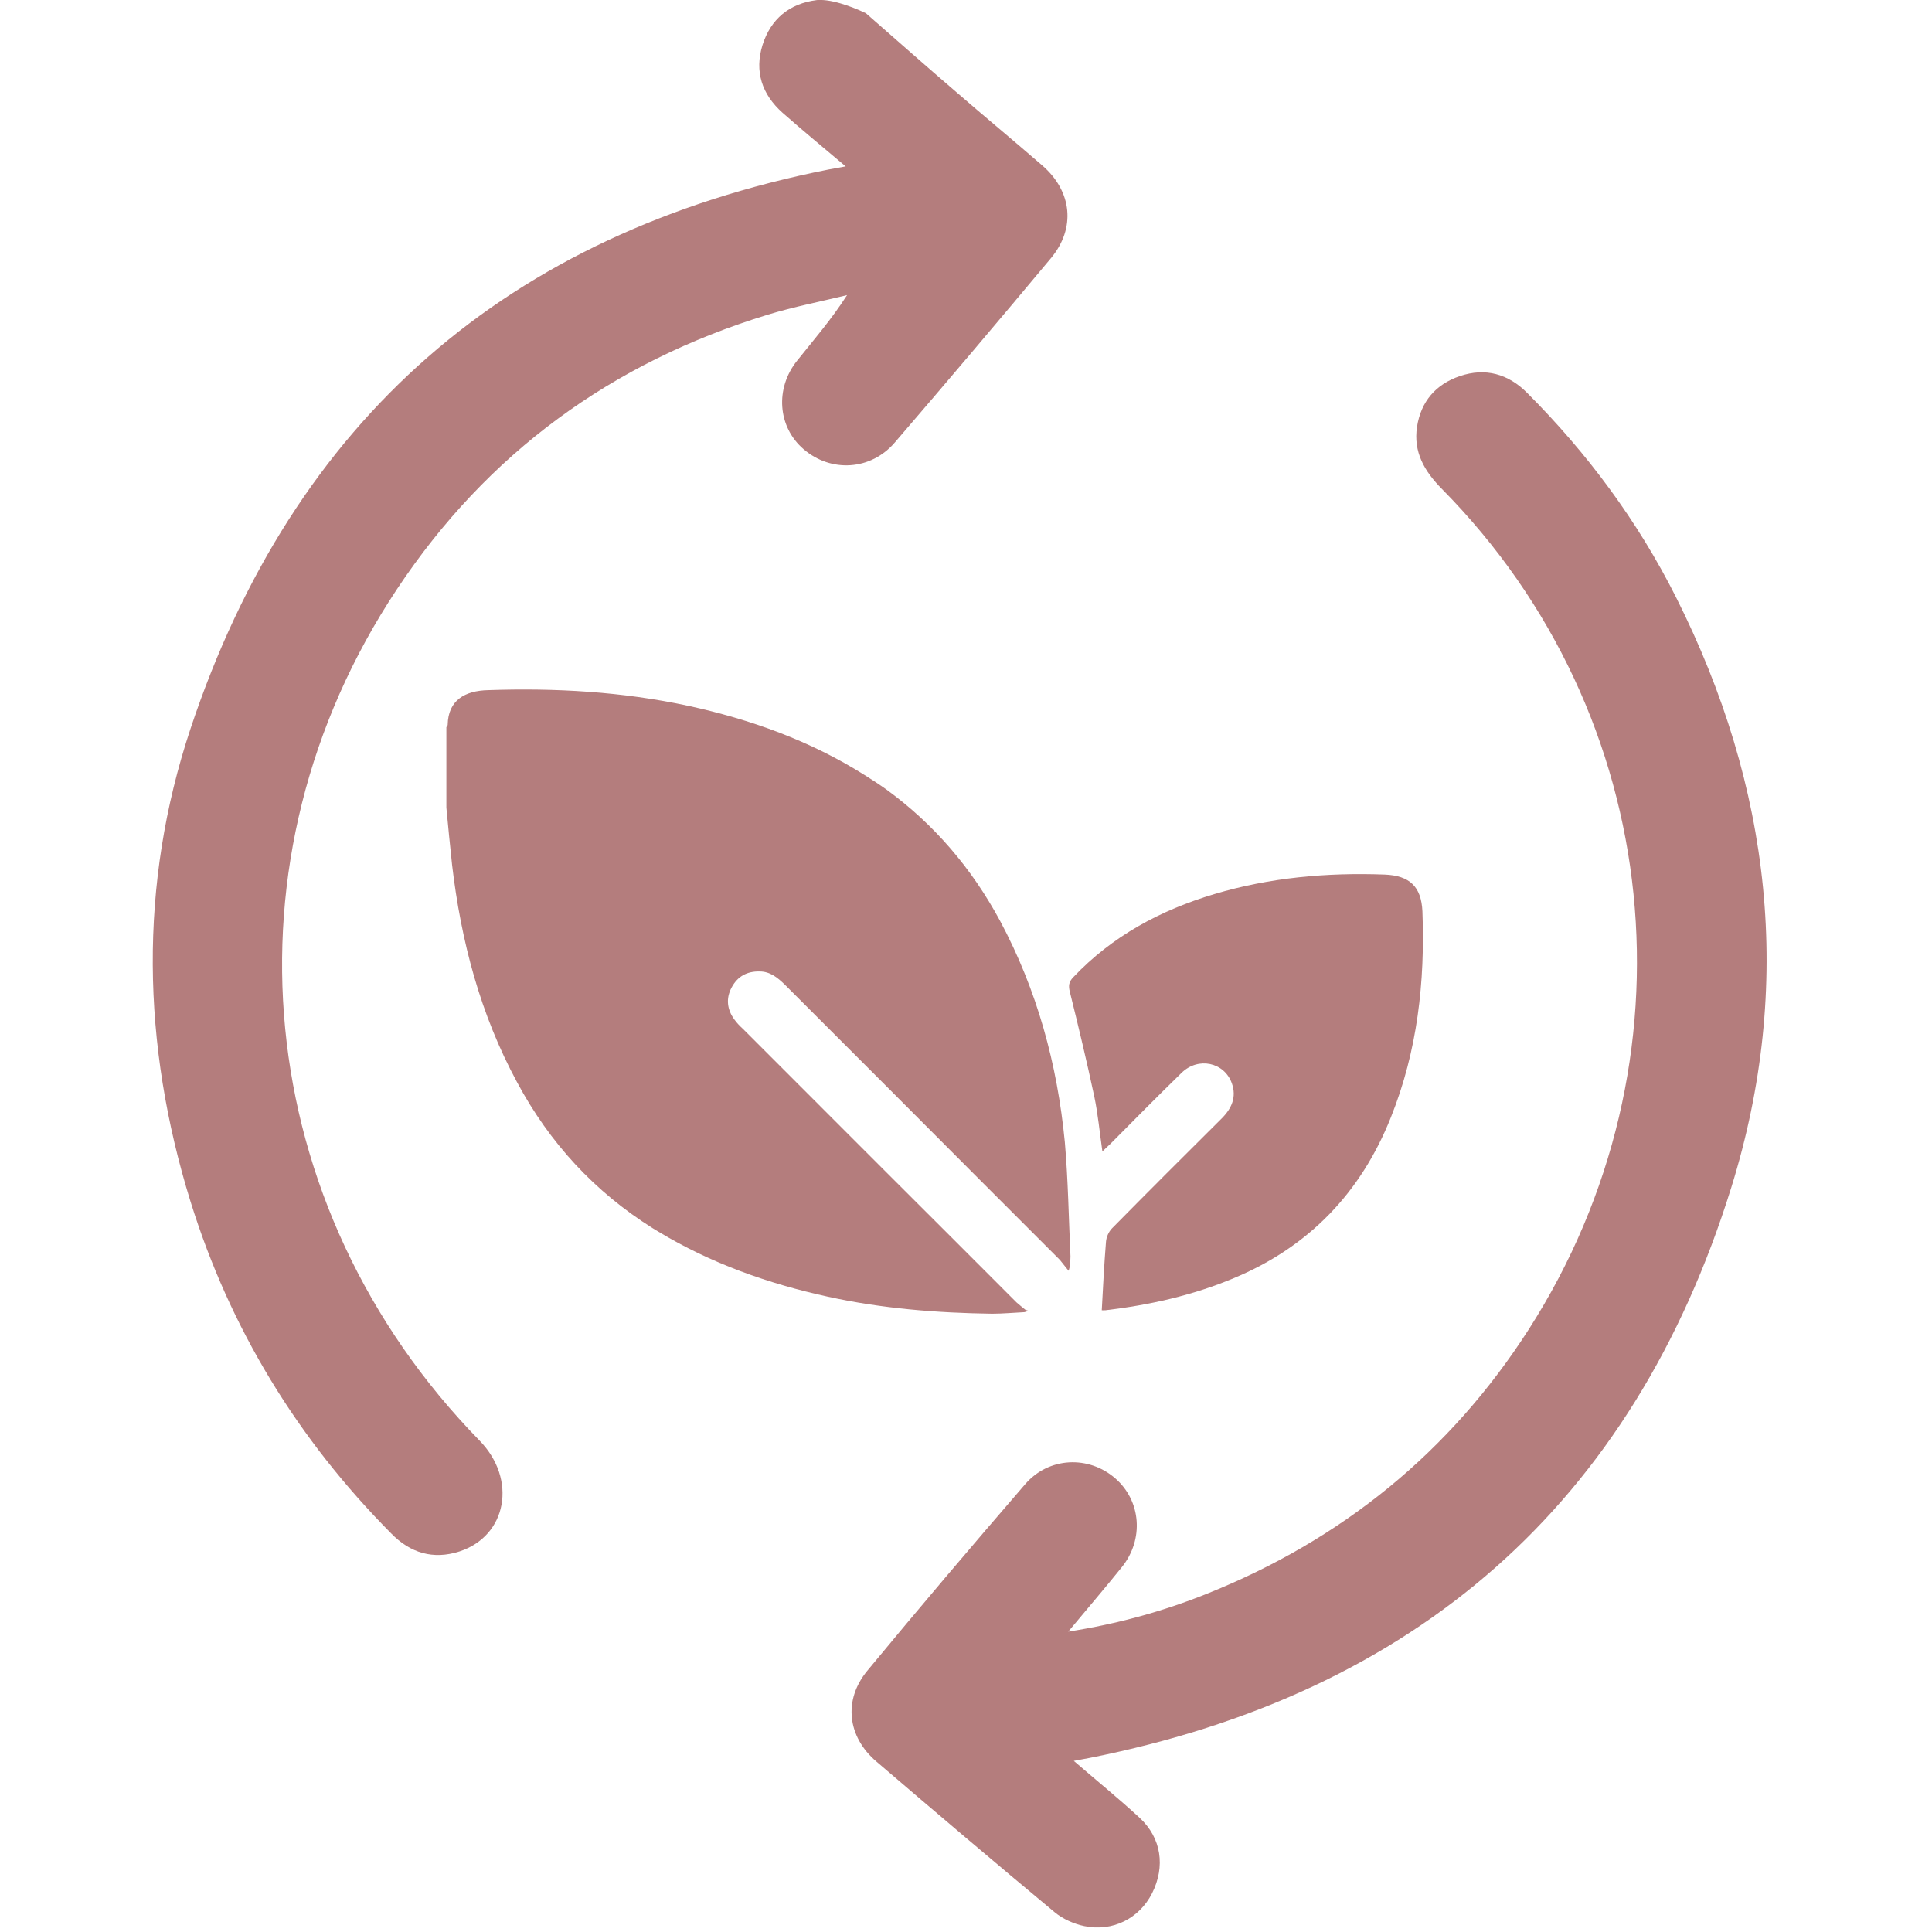 <svg xmlns="http://www.w3.org/2000/svg" xmlns:xlink="http://www.w3.org/1999/xlink" width="500" zoomAndPan="magnify" viewBox="0 0 375 375" height="500" preserveAspectRatio="xMidYMid meet" version="1.0"><path fill="#b47d7d" d="M 198.844 254.688 L 199.688 254.441 L 199.043 254.242 C 198.445 253.738 197.844 253.293 197.297 252.789 C 188.91 244.359 180.473 235.977 172.086 227.59 C 162.805 218.309 153.523 209.02 144.242 199.738 C 143.645 199.188 143.043 198.59 142.547 197.895 C 141.148 195.996 140.852 193.848 141.992 191.699 C 143.148 189.508 144.992 188.508 147.438 188.559 C 149.48 188.559 150.934 189.762 152.324 191.109 L 172.086 210.871 C 183.273 222.102 194.504 233.332 205.734 244.562 L 207.125 246.309 L 207.43 246.656 L 207.629 245.91 C 207.672 245.258 207.777 244.562 207.777 243.855 C 207.43 236.473 207.324 229.086 206.684 221.699 C 205.23 206.574 201.289 192.152 194.105 178.73 C 188.613 168.543 181.324 160.012 172.086 153.27 C 170.695 152.277 169.242 151.32 167.801 150.426 C 157.266 143.789 145.738 139.648 133.605 137.004 C 120.785 134.254 107.805 133.508 94.773 133.957 C 90.234 134.055 86.988 135.906 86.895 140.691 C 86.895 140.84 86.746 140.996 86.641 141.145 L 86.641 156.766 C 86.988 160.465 87.348 164.152 87.746 167.848 C 89.484 182.672 93.234 196.895 100.367 210.07 C 106.656 221.797 115.34 231.277 126.727 238.418 C 127.074 238.621 127.367 238.82 127.715 239.02 C 137.953 245.203 149.078 249.152 160.711 251.695 C 171.191 253.992 181.875 254.844 192.555 254.992 C 194.652 254.992 196.75 254.789 198.844 254.688 " fill-opacity="1" fill-rule="nonzero"/><path fill="#b47d7d" d="M 212.398 212.82 C 213.117 216.23 213.434 219.762 213.973 223.484 C 214.605 222.883 215.043 222.477 215.484 222.066 C 220.086 217.43 224.664 212.793 229.324 208.254 C 232.57 205.07 237.648 206.176 239.102 210.27 C 240.051 212.949 239.066 215.16 237.109 217.109 C 229.961 224.207 222.863 231.297 215.797 238.465 C 215.172 239.125 214.727 240.16 214.668 241.074 C 214.32 245.395 214.094 249.746 213.852 254.32 C 213.938 254.32 214.258 254.348 214.57 254.32 C 223.113 253.312 231.473 251.449 239.449 248.102 C 254.082 242.02 264.172 231.461 269.973 216.863 C 275.113 204.027 276.617 190.594 276.09 176.879 C 275.863 172.117 273.66 169.945 268.738 169.754 C 257.551 169.344 246.512 170.32 235.727 173.535 C 225.262 176.66 215.895 181.672 208.293 189.707 C 207.449 190.594 207.352 191.352 207.664 192.551 C 209.336 199.293 210.945 206.016 212.398 212.82 " fill-opacity="1" fill-rule="nonzero"/><path fill="#b47d7d" d="M 77.074 114.324 C 94.566 87.984 118.746 70.344 149.027 61.082 C 154.082 59.543 159.293 58.531 164.414 57.281 C 161.398 61.977 157.996 65.902 154.742 69.98 C 150.387 75.375 150.949 82.891 155.988 87.195 C 161.285 91.754 169.016 91.336 173.688 85.883 C 183.867 74.051 193.957 62.133 203.961 50.141 C 208.867 44.293 208.102 37.109 202.273 32.09 C 196.758 27.297 191.129 22.66 185.613 17.867 C 179.715 12.812 173.914 7.672 168.051 2.547 C 168.051 2.547 168.016 2.539 167.949 2.504 C 167.234 2.156 162.484 -0.043 159.16 -0.008 C 158.961 -0.027 158.746 -0.008 158.527 0.016 C 153.176 0.695 149.594 3.707 148 8.75 C 146.41 13.883 147.906 18.328 151.883 21.879 C 155.762 25.297 159.77 28.602 164.145 32.297 C 162.582 32.594 161.719 32.723 160.797 32.906 C 98.621 45.258 56.945 81.41 36.965 141.484 C 26.91 171.746 27.516 202.703 36.988 233.246 C 44.652 257.895 57.77 279.32 75.934 297.641 C 79.621 301.434 84.074 302.781 89.18 301.137 C 98.43 298.102 100.402 287.133 93.098 279.633 C 48.742 234.219 42.148 166.863 77.074 114.324 " fill-opacity="1" fill-rule="nonzero"/><path fill="#b47d7d" d="M 325.34 115.969 C 317.887 101.148 308.109 87.961 296.391 76.234 C 292.738 72.574 288.309 71.32 283.359 73 C 278.688 74.582 275.801 77.93 275.043 82.844 C 274.297 87.75 276.488 91.484 279.879 94.91 C 323.34 138.898 329.949 206.164 296.746 258.008 C 281.488 281.824 260.406 298.918 234.082 309.418 C 225.664 312.777 216.98 315.184 207.344 316.699 C 211.109 312.176 214.492 308.227 217.754 304.172 C 222.078 298.797 221.488 291.316 216.484 286.957 C 211.328 282.461 203.559 282.773 198.984 288.082 C 188.648 300.051 178.402 312.113 168.328 324.309 C 163.641 330 164.484 337.113 170.098 341.906 C 181.57 351.727 193.086 361.504 204.691 371.152 C 206.281 372.473 208.422 373.43 210.457 373.855 C 215.98 375.016 221.148 372.352 223.609 367.5 C 226.227 362.305 225.438 356.754 221.191 352.824 C 217.199 349.145 212.98 345.719 208.422 341.785 C 209.902 341.516 210.711 341.367 211.5 341.211 C 274.688 328.668 316.902 292.039 336.047 230.477 C 348.25 191.223 343.824 152.73 325.34 115.969 " fill-opacity="1" fill-rule="nonzero"/></svg>